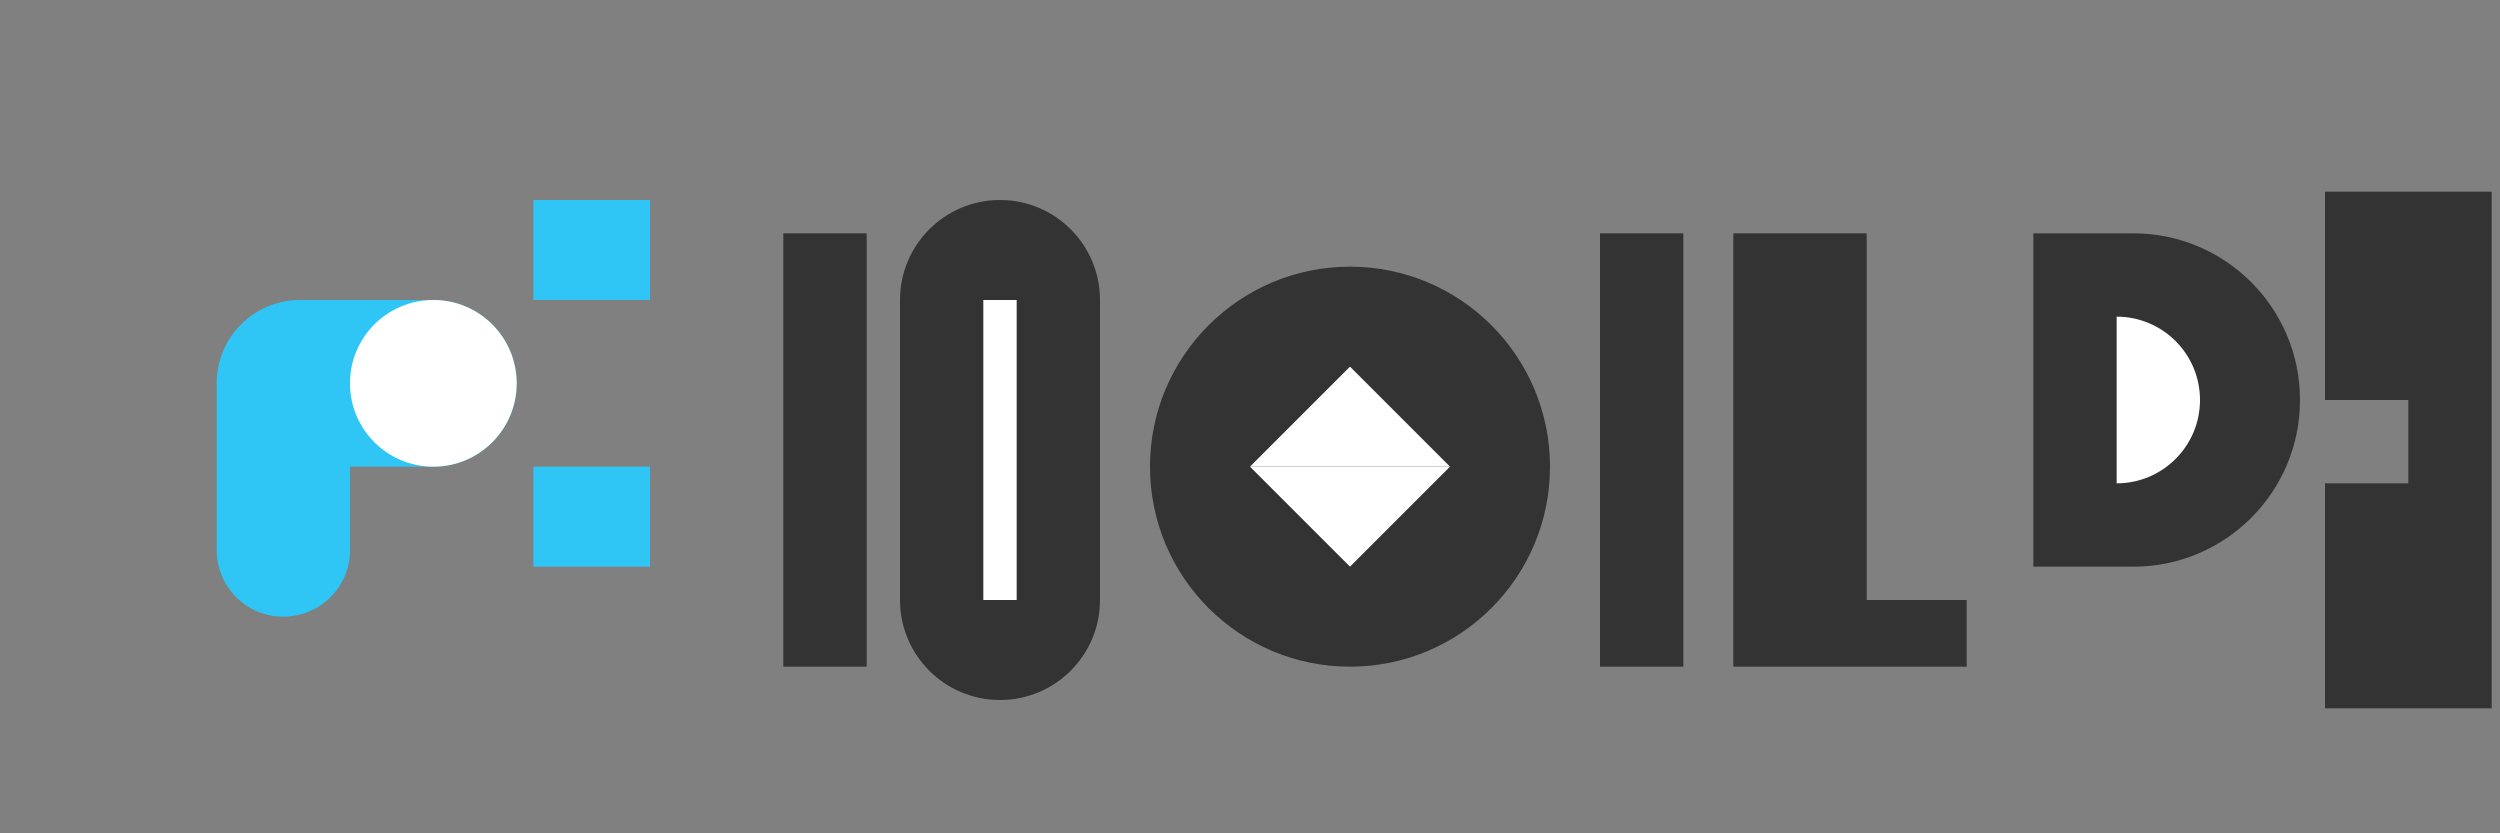 <svg width="150" height="50" viewBox="0 0 150 50" fill="none" xmlns="http://www.w3.org/2000/svg">
  <rect x="0" y="0" width="150" height="50" fill="#808080" stroke="none"/>
  <path d="M26 18C28.761 18 31 20.239 31 23V23C31 25.761 28.761 28 26 28H21V33C21 35.209 19.209 37 17 37V37C14.791 37 13 35.209 13 33V23C13 20.239 15.239 18 18 18L26 18Z" fill="#2FC6F6"/>
  <circle cx="26" cy="23" r="5" fill="white"/>
  <path d="M32 12H39V18H32V12Z" fill="#2FC6F6"/>
  <path d="M32 28H39V34H32V28Z" fill="#2FC6F6"/>
  <path d="M52 14V40H47V14H52Z" fill="#333333"/>
  <path d="M54 18C54 14.686 56.686 12 60 12V12C63.314 12 66 14.686 66 18V36C66 39.314 63.314 42 60 42V42C56.686 42 54 39.314 54 36V18Z" fill="#333333"/>
  <path d="M59 18H61V36H59V18Z" fill="white"/>
  <path d="M69 28C69 21.373 74.373 16 81 16V16C87.627 16 93 21.373 93 28V28C93 34.627 87.627 40 81 40V40C74.373 40 69 34.627 69 28V28Z" fill="#333333"/>
  <path d="M81 22L87 28H75L81 22Z" fill="white"/>
  <path d="M81 34L75 28H87L81 34Z" fill="white"/>
  <path d="M96 14H101V40H96V14Z" fill="#333333"/>
  <path d="M104 14H112V36H118V40H104V14Z" fill="#333333"/>
  <path d="M122 14C122 14 128 14 128 14C133.523 14 138 18.477 138 24V24C138 29.523 133.523 34 128 34C128 34 122 34 122 34V14Z" fill="#333333"/>
  <path d="M127 19V29C129.761 29 132 26.761 132 24V24C132 21.239 129.761 19 127 19Z" fill="white"/>
  <path d="M142 24V14H147V40H142V29" stroke="#333333" stroke-width="5"/>
</svg> 